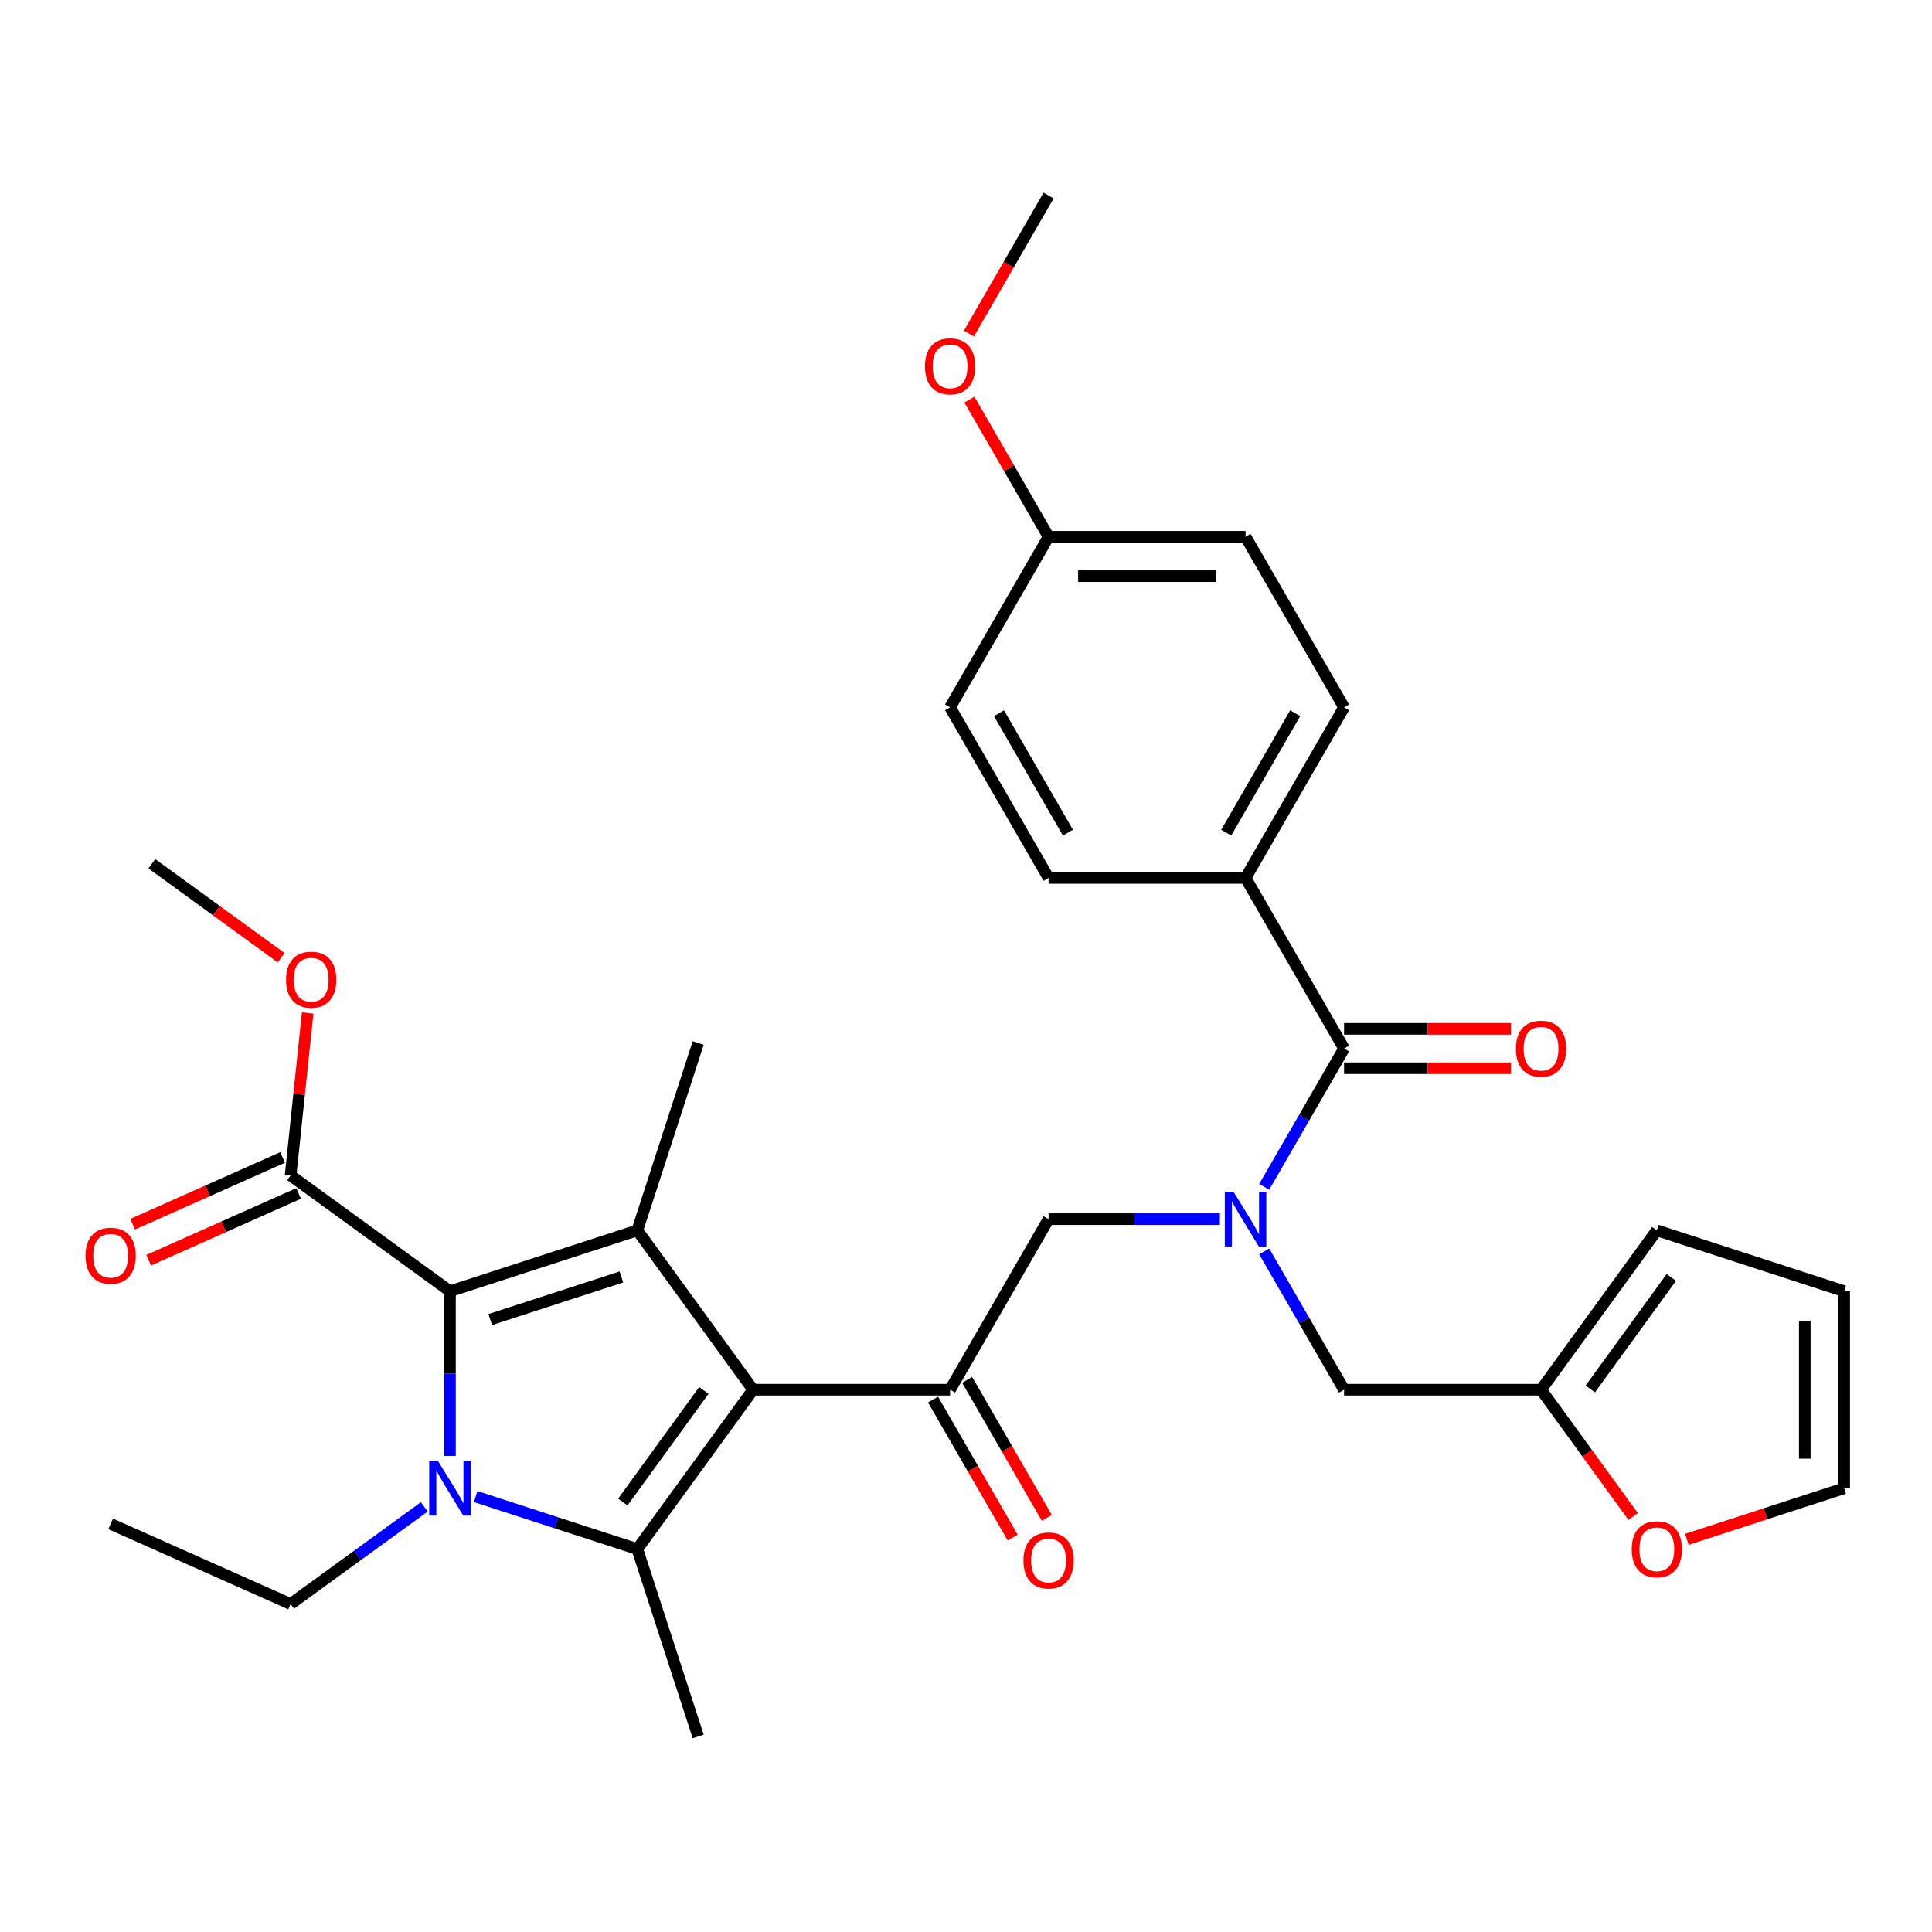 <?xml version='1.0' encoding='iso-8859-1'?>
<svg version='1.1' baseProfile='full'
              xmlns='http://www.w3.org/2000/svg'
                      xmlns:rdkit='http://www.rdkit.org/xml'
                      xmlns:xlink='http://www.w3.org/1999/xlink'
                  xml:space='preserve'
width='1000px' height='1000px' viewBox='0 0 1000 1000'>
<!-- END OF HEADER -->
<rect style='opacity:1.0;fill:#FFFFFF;stroke:none' width='1000' height='1000' x='0' y='0'> </rect>
<path class='bond-0' d='M 654.352,647.731 L 675.018,683.526' style='fill:none;fill-rule:evenodd;stroke:#0000FF;stroke-width:6px;stroke-linecap:butt;stroke-linejoin:miter;stroke-opacity:1' />
<path class='bond-0' d='M 675.018,683.526 L 695.685,719.322' style='fill:none;fill-rule:evenodd;stroke:#000000;stroke-width:6px;stroke-linecap:butt;stroke-linejoin:miter;stroke-opacity:1' />
<path class='bond-1' d='M 631.416,631.022 L 587.08,631.022' style='fill:none;fill-rule:evenodd;stroke:#0000FF;stroke-width:6px;stroke-linecap:butt;stroke-linejoin:miter;stroke-opacity:1' />
<path class='bond-1' d='M 587.08,631.022 L 542.744,631.022' style='fill:none;fill-rule:evenodd;stroke:#000000;stroke-width:6px;stroke-linecap:butt;stroke-linejoin:miter;stroke-opacity:1' />
<path class='bond-2' d='M 654.352,614.313 L 675.018,578.517' style='fill:none;fill-rule:evenodd;stroke:#0000FF;stroke-width:6px;stroke-linecap:butt;stroke-linejoin:miter;stroke-opacity:1' />
<path class='bond-2' d='M 675.018,578.517 L 695.685,542.721' style='fill:none;fill-rule:evenodd;stroke:#000000;stroke-width:6px;stroke-linecap:butt;stroke-linejoin:miter;stroke-opacity:1' />
<path class='bond-3' d='M 644.705,454.421 L 695.685,366.121' style='fill:none;fill-rule:evenodd;stroke:#000000;stroke-width:6px;stroke-linecap:butt;stroke-linejoin:miter;stroke-opacity:1' />
<path class='bond-3' d='M 634.692,430.98 L 670.378,369.17' style='fill:none;fill-rule:evenodd;stroke:#000000;stroke-width:6px;stroke-linecap:butt;stroke-linejoin:miter;stroke-opacity:1' />
<path class='bond-4' d='M 644.705,454.421 L 542.744,454.421' style='fill:none;fill-rule:evenodd;stroke:#000000;stroke-width:6px;stroke-linecap:butt;stroke-linejoin:miter;stroke-opacity:1' />
<path class='bond-5' d='M 644.705,454.421 L 695.685,542.721' style='fill:none;fill-rule:evenodd;stroke:#000000;stroke-width:6px;stroke-linecap:butt;stroke-linejoin:miter;stroke-opacity:1' />
<path class='bond-6' d='M 491.764,719.322 L 389.804,719.322' style='fill:none;fill-rule:evenodd;stroke:#000000;stroke-width:6px;stroke-linecap:butt;stroke-linejoin:miter;stroke-opacity:1' />
<path class='bond-7' d='M 482.934,724.42 L 503.555,760.135' style='fill:none;fill-rule:evenodd;stroke:#000000;stroke-width:6px;stroke-linecap:butt;stroke-linejoin:miter;stroke-opacity:1' />
<path class='bond-7' d='M 503.555,760.135 L 524.175,795.851' style='fill:none;fill-rule:evenodd;stroke:#FF0000;stroke-width:6px;stroke-linecap:butt;stroke-linejoin:miter;stroke-opacity:1' />
<path class='bond-7' d='M 500.594,714.224 L 521.215,749.939' style='fill:none;fill-rule:evenodd;stroke:#000000;stroke-width:6px;stroke-linecap:butt;stroke-linejoin:miter;stroke-opacity:1' />
<path class='bond-7' d='M 521.215,749.939 L 541.835,785.655' style='fill:none;fill-rule:evenodd;stroke:#FF0000;stroke-width:6px;stroke-linecap:butt;stroke-linejoin:miter;stroke-opacity:1' />
<path class='bond-8' d='M 491.764,719.322 L 542.744,631.022' style='fill:none;fill-rule:evenodd;stroke:#000000;stroke-width:6px;stroke-linecap:butt;stroke-linejoin:miter;stroke-opacity:1' />
<path class='bond-9' d='M 695.685,552.917 L 738.89,552.917' style='fill:none;fill-rule:evenodd;stroke:#000000;stroke-width:6px;stroke-linecap:butt;stroke-linejoin:miter;stroke-opacity:1' />
<path class='bond-9' d='M 738.89,552.917 L 782.096,552.917' style='fill:none;fill-rule:evenodd;stroke:#FF0000;stroke-width:6px;stroke-linecap:butt;stroke-linejoin:miter;stroke-opacity:1' />
<path class='bond-9' d='M 695.685,532.525 L 738.89,532.525' style='fill:none;fill-rule:evenodd;stroke:#000000;stroke-width:6px;stroke-linecap:butt;stroke-linejoin:miter;stroke-opacity:1' />
<path class='bond-9' d='M 738.89,532.525 L 782.096,532.525' style='fill:none;fill-rule:evenodd;stroke:#FF0000;stroke-width:6px;stroke-linecap:butt;stroke-linejoin:miter;stroke-opacity:1' />
<path class='bond-10' d='M 695.685,366.121 L 644.705,277.821' style='fill:none;fill-rule:evenodd;stroke:#000000;stroke-width:6px;stroke-linecap:butt;stroke-linejoin:miter;stroke-opacity:1' />
<path class='bond-11' d='M 542.744,454.421 L 491.764,366.121' style='fill:none;fill-rule:evenodd;stroke:#000000;stroke-width:6px;stroke-linecap:butt;stroke-linejoin:miter;stroke-opacity:1' />
<path class='bond-11' d='M 552.757,430.98 L 517.071,369.17' style='fill:none;fill-rule:evenodd;stroke:#000000;stroke-width:6px;stroke-linecap:butt;stroke-linejoin:miter;stroke-opacity:1' />
<path class='bond-12' d='M 542.744,277.821 L 491.764,366.121' style='fill:none;fill-rule:evenodd;stroke:#000000;stroke-width:6px;stroke-linecap:butt;stroke-linejoin:miter;stroke-opacity:1' />
<path class='bond-13' d='M 542.744,277.821 L 522.251,242.326' style='fill:none;fill-rule:evenodd;stroke:#000000;stroke-width:6px;stroke-linecap:butt;stroke-linejoin:miter;stroke-opacity:1' />
<path class='bond-13' d='M 522.251,242.326 L 501.758,206.83' style='fill:none;fill-rule:evenodd;stroke:#FF0000;stroke-width:6px;stroke-linecap:butt;stroke-linejoin:miter;stroke-opacity:1' />
<path class='bond-14' d='M 542.744,277.821 L 644.705,277.821' style='fill:none;fill-rule:evenodd;stroke:#000000;stroke-width:6px;stroke-linecap:butt;stroke-linejoin:miter;stroke-opacity:1' />
<path class='bond-14' d='M 558.038,298.213 L 629.411,298.213' style='fill:none;fill-rule:evenodd;stroke:#000000;stroke-width:6px;stroke-linecap:butt;stroke-linejoin:miter;stroke-opacity:1' />
<path class='bond-15' d='M 873.125,796.757 L 913.835,783.529' style='fill:none;fill-rule:evenodd;stroke:#FF0000;stroke-width:6px;stroke-linecap:butt;stroke-linejoin:miter;stroke-opacity:1' />
<path class='bond-15' d='M 913.835,783.529 L 954.545,770.302' style='fill:none;fill-rule:evenodd;stroke:#000000;stroke-width:6px;stroke-linecap:butt;stroke-linejoin:miter;stroke-opacity:1' />
<path class='bond-16' d='M 845.32,784.94 L 821.482,752.131' style='fill:none;fill-rule:evenodd;stroke:#FF0000;stroke-width:6px;stroke-linecap:butt;stroke-linejoin:miter;stroke-opacity:1' />
<path class='bond-16' d='M 821.482,752.131 L 797.645,719.322' style='fill:none;fill-rule:evenodd;stroke:#000000;stroke-width:6px;stroke-linecap:butt;stroke-linejoin:miter;stroke-opacity:1' />
<path class='bond-17' d='M 954.545,770.302 L 954.545,668.342' style='fill:none;fill-rule:evenodd;stroke:#000000;stroke-width:6px;stroke-linecap:butt;stroke-linejoin:miter;stroke-opacity:1' />
<path class='bond-17' d='M 934.153,755.008 L 934.153,683.636' style='fill:none;fill-rule:evenodd;stroke:#000000;stroke-width:6px;stroke-linecap:butt;stroke-linejoin:miter;stroke-opacity:1' />
<path class='bond-18' d='M 246.193,774.62 L 288.033,788.214' style='fill:none;fill-rule:evenodd;stroke:#0000FF;stroke-width:6px;stroke-linecap:butt;stroke-linejoin:miter;stroke-opacity:1' />
<path class='bond-18' d='M 288.033,788.214 L 329.873,801.809' style='fill:none;fill-rule:evenodd;stroke:#000000;stroke-width:6px;stroke-linecap:butt;stroke-linejoin:miter;stroke-opacity:1' />
<path class='bond-19' d='M 232.904,753.593 L 232.904,710.967' style='fill:none;fill-rule:evenodd;stroke:#0000FF;stroke-width:6px;stroke-linecap:butt;stroke-linejoin:miter;stroke-opacity:1' />
<path class='bond-19' d='M 232.904,710.967 L 232.904,668.342' style='fill:none;fill-rule:evenodd;stroke:#000000;stroke-width:6px;stroke-linecap:butt;stroke-linejoin:miter;stroke-opacity:1' />
<path class='bond-20' d='M 219.615,779.957 L 185.015,805.095' style='fill:none;fill-rule:evenodd;stroke:#0000FF;stroke-width:6px;stroke-linecap:butt;stroke-linejoin:miter;stroke-opacity:1' />
<path class='bond-20' d='M 185.015,805.095 L 150.416,830.232' style='fill:none;fill-rule:evenodd;stroke:#000000;stroke-width:6px;stroke-linecap:butt;stroke-linejoin:miter;stroke-opacity:1' />
<path class='bond-21' d='M 329.873,801.809 L 361.381,898.779' style='fill:none;fill-rule:evenodd;stroke:#000000;stroke-width:6px;stroke-linecap:butt;stroke-linejoin:miter;stroke-opacity:1' />
<path class='bond-22' d='M 329.873,801.809 L 389.804,719.322' style='fill:none;fill-rule:evenodd;stroke:#000000;stroke-width:6px;stroke-linecap:butt;stroke-linejoin:miter;stroke-opacity:1' />
<path class='bond-22' d='M 322.366,777.45 L 364.317,719.709' style='fill:none;fill-rule:evenodd;stroke:#000000;stroke-width:6px;stroke-linecap:butt;stroke-linejoin:miter;stroke-opacity:1' />
<path class='bond-23' d='M 389.804,719.322 L 329.873,636.834' style='fill:none;fill-rule:evenodd;stroke:#000000;stroke-width:6px;stroke-linecap:butt;stroke-linejoin:miter;stroke-opacity:1' />
<path class='bond-24' d='M 329.873,636.834 L 361.381,539.864' style='fill:none;fill-rule:evenodd;stroke:#000000;stroke-width:6px;stroke-linecap:butt;stroke-linejoin:miter;stroke-opacity:1' />
<path class='bond-25' d='M 329.873,636.834 L 232.904,668.342' style='fill:none;fill-rule:evenodd;stroke:#000000;stroke-width:6px;stroke-linecap:butt;stroke-linejoin:miter;stroke-opacity:1' />
<path class='bond-25' d='M 321.629,660.954 L 253.751,683.009' style='fill:none;fill-rule:evenodd;stroke:#000000;stroke-width:6px;stroke-linecap:butt;stroke-linejoin:miter;stroke-opacity:1' />
<path class='bond-26' d='M 232.904,668.342 L 150.416,608.411' style='fill:none;fill-rule:evenodd;stroke:#000000;stroke-width:6px;stroke-linecap:butt;stroke-linejoin:miter;stroke-opacity:1' />
<path class='bond-27' d='M 150.416,830.232 L 57.271,788.762' style='fill:none;fill-rule:evenodd;stroke:#000000;stroke-width:6px;stroke-linecap:butt;stroke-linejoin:miter;stroke-opacity:1' />
<path class='bond-28' d='M 78.586,447.079 L 112.055,471.395' style='fill:none;fill-rule:evenodd;stroke:#000000;stroke-width:6px;stroke-linecap:butt;stroke-linejoin:miter;stroke-opacity:1' />
<path class='bond-28' d='M 112.055,471.395 L 145.525,495.712' style='fill:none;fill-rule:evenodd;stroke:#FF0000;stroke-width:6px;stroke-linecap:butt;stroke-linejoin:miter;stroke-opacity:1' />
<path class='bond-29' d='M 150.416,608.411 L 154.835,566.365' style='fill:none;fill-rule:evenodd;stroke:#000000;stroke-width:6px;stroke-linecap:butt;stroke-linejoin:miter;stroke-opacity:1' />
<path class='bond-29' d='M 154.835,566.365 L 159.255,524.318' style='fill:none;fill-rule:evenodd;stroke:#FF0000;stroke-width:6px;stroke-linecap:butt;stroke-linejoin:miter;stroke-opacity:1' />
<path class='bond-30' d='M 146.269,599.096 L 107.471,616.37' style='fill:none;fill-rule:evenodd;stroke:#000000;stroke-width:6px;stroke-linecap:butt;stroke-linejoin:miter;stroke-opacity:1' />
<path class='bond-30' d='M 107.471,616.37 L 68.673,633.644' style='fill:none;fill-rule:evenodd;stroke:#FF0000;stroke-width:6px;stroke-linecap:butt;stroke-linejoin:miter;stroke-opacity:1' />
<path class='bond-30' d='M 154.563,617.725 L 115.765,634.999' style='fill:none;fill-rule:evenodd;stroke:#000000;stroke-width:6px;stroke-linecap:butt;stroke-linejoin:miter;stroke-opacity:1' />
<path class='bond-30' d='M 115.765,634.999 L 76.967,652.273' style='fill:none;fill-rule:evenodd;stroke:#FF0000;stroke-width:6px;stroke-linecap:butt;stroke-linejoin:miter;stroke-opacity:1' />
<path class='bond-31' d='M 954.545,668.342 L 857.576,636.834' style='fill:none;fill-rule:evenodd;stroke:#000000;stroke-width:6px;stroke-linecap:butt;stroke-linejoin:miter;stroke-opacity:1' />
<path class='bond-32' d='M 857.576,636.834 L 797.645,719.322' style='fill:none;fill-rule:evenodd;stroke:#000000;stroke-width:6px;stroke-linecap:butt;stroke-linejoin:miter;stroke-opacity:1' />
<path class='bond-32' d='M 865.083,661.193 L 823.132,718.935' style='fill:none;fill-rule:evenodd;stroke:#000000;stroke-width:6px;stroke-linecap:butt;stroke-linejoin:miter;stroke-opacity:1' />
<path class='bond-33' d='M 797.645,719.322 L 695.685,719.322' style='fill:none;fill-rule:evenodd;stroke:#000000;stroke-width:6px;stroke-linecap:butt;stroke-linejoin:miter;stroke-opacity:1' />
<path class='bond-34' d='M 501.504,172.652 L 522.124,136.936' style='fill:none;fill-rule:evenodd;stroke:#FF0000;stroke-width:6px;stroke-linecap:butt;stroke-linejoin:miter;stroke-opacity:1' />
<path class='bond-34' d='M 522.124,136.936 L 542.744,101.221' style='fill:none;fill-rule:evenodd;stroke:#000000;stroke-width:6px;stroke-linecap:butt;stroke-linejoin:miter;stroke-opacity:1' />
<path  class='atom-0' d='M 638.445 616.862
L 647.725 631.862
Q 648.645 633.342, 650.125 636.022
Q 651.605 638.702, 651.685 638.862
L 651.685 616.862
L 655.445 616.862
L 655.445 645.182
L 651.565 645.182
L 641.605 628.782
Q 640.445 626.862, 639.205 624.662
Q 638.005 622.462, 637.645 621.782
L 637.645 645.182
L 633.965 645.182
L 633.965 616.862
L 638.445 616.862
' fill='#0000FF'/>
<path  class='atom-3' d='M 529.744 807.702
Q 529.744 800.902, 533.104 797.102
Q 536.464 793.302, 542.744 793.302
Q 549.024 793.302, 552.384 797.102
Q 555.744 800.902, 555.744 807.702
Q 555.744 814.582, 552.344 818.502
Q 548.944 822.382, 542.744 822.382
Q 536.504 822.382, 533.104 818.502
Q 529.744 814.622, 529.744 807.702
M 542.744 819.182
Q 547.064 819.182, 549.384 816.302
Q 551.744 813.382, 551.744 807.702
Q 551.744 802.142, 549.384 799.342
Q 547.064 796.502, 542.744 796.502
Q 538.424 796.502, 536.064 799.302
Q 533.744 802.102, 533.744 807.702
Q 533.744 813.422, 536.064 816.302
Q 538.424 819.182, 542.744 819.182
' fill='#FF0000'/>
<path  class='atom-6' d='M 784.645 542.801
Q 784.645 536.001, 788.005 532.201
Q 791.365 528.401, 797.645 528.401
Q 803.925 528.401, 807.285 532.201
Q 810.645 536.001, 810.645 542.801
Q 810.645 549.681, 807.245 553.601
Q 803.845 557.481, 797.645 557.481
Q 791.405 557.481, 788.005 553.601
Q 784.645 549.721, 784.645 542.801
M 797.645 554.281
Q 801.965 554.281, 804.285 551.401
Q 806.645 548.481, 806.645 542.801
Q 806.645 537.241, 804.285 534.441
Q 801.965 531.601, 797.645 531.601
Q 793.325 531.601, 790.965 534.401
Q 788.645 537.201, 788.645 542.801
Q 788.645 548.521, 790.965 551.401
Q 793.325 554.281, 797.645 554.281
' fill='#FF0000'/>
<path  class='atom-10' d='M 844.576 801.889
Q 844.576 795.089, 847.936 791.289
Q 851.296 787.489, 857.576 787.489
Q 863.856 787.489, 867.216 791.289
Q 870.576 795.089, 870.576 801.889
Q 870.576 808.769, 867.176 812.689
Q 863.776 816.569, 857.576 816.569
Q 851.336 816.569, 847.936 812.689
Q 844.576 808.809, 844.576 801.889
M 857.576 813.369
Q 861.896 813.369, 864.216 810.489
Q 866.576 807.569, 866.576 801.889
Q 866.576 796.329, 864.216 793.529
Q 861.896 790.689, 857.576 790.689
Q 853.256 790.689, 850.896 793.489
Q 848.576 796.289, 848.576 801.889
Q 848.576 807.609, 850.896 810.489
Q 853.256 813.369, 857.576 813.369
' fill='#FF0000'/>
<path  class='atom-12' d='M 226.644 756.142
L 235.924 771.142
Q 236.844 772.622, 238.324 775.302
Q 239.804 777.982, 239.884 778.142
L 239.884 756.142
L 243.644 756.142
L 243.644 784.462
L 239.764 784.462
L 229.804 768.062
Q 228.644 766.142, 227.404 763.942
Q 226.204 761.742, 225.844 761.062
L 225.844 784.462
L 222.164 784.462
L 222.164 756.142
L 226.644 756.142
' fill='#0000FF'/>
<path  class='atom-21' d='M 148.074 507.089
Q 148.074 500.289, 151.434 496.489
Q 154.794 492.689, 161.074 492.689
Q 167.354 492.689, 170.714 496.489
Q 174.074 500.289, 174.074 507.089
Q 174.074 513.969, 170.674 517.889
Q 167.274 521.769, 161.074 521.769
Q 154.834 521.769, 151.434 517.889
Q 148.074 514.009, 148.074 507.089
M 161.074 518.569
Q 165.394 518.569, 167.714 515.689
Q 170.074 512.769, 170.074 507.089
Q 170.074 501.529, 167.714 498.729
Q 165.394 495.889, 161.074 495.889
Q 156.754 495.889, 154.394 498.689
Q 152.074 501.489, 152.074 507.089
Q 152.074 512.809, 154.394 515.689
Q 156.754 518.569, 161.074 518.569
' fill='#FF0000'/>
<path  class='atom-22' d='M 44.271 649.962
Q 44.271 643.162, 47.631 639.362
Q 50.991 635.562, 57.271 635.562
Q 63.551 635.562, 66.911 639.362
Q 70.271 643.162, 70.271 649.962
Q 70.271 656.842, 66.871 660.762
Q 63.471 664.642, 57.271 664.642
Q 51.031 664.642, 47.631 660.762
Q 44.271 656.882, 44.271 649.962
M 57.271 661.442
Q 61.591 661.442, 63.911 658.562
Q 66.271 655.642, 66.271 649.962
Q 66.271 644.402, 63.911 641.602
Q 61.591 638.762, 57.271 638.762
Q 52.951 638.762, 50.591 641.562
Q 48.271 644.362, 48.271 649.962
Q 48.271 655.682, 50.591 658.562
Q 52.951 661.442, 57.271 661.442
' fill='#FF0000'/>
<path  class='atom-31' d='M 478.764 189.601
Q 478.764 182.801, 482.124 179.001
Q 485.484 175.201, 491.764 175.201
Q 498.044 175.201, 501.404 179.001
Q 504.764 182.801, 504.764 189.601
Q 504.764 196.481, 501.364 200.401
Q 497.964 204.281, 491.764 204.281
Q 485.524 204.281, 482.124 200.401
Q 478.764 196.521, 478.764 189.601
M 491.764 201.081
Q 496.084 201.081, 498.404 198.201
Q 500.764 195.281, 500.764 189.601
Q 500.764 184.041, 498.404 181.241
Q 496.084 178.401, 491.764 178.401
Q 487.444 178.401, 485.084 181.201
Q 482.764 184.001, 482.764 189.601
Q 482.764 195.321, 485.084 198.201
Q 487.444 201.081, 491.764 201.081
' fill='#FF0000'/>
</svg>
